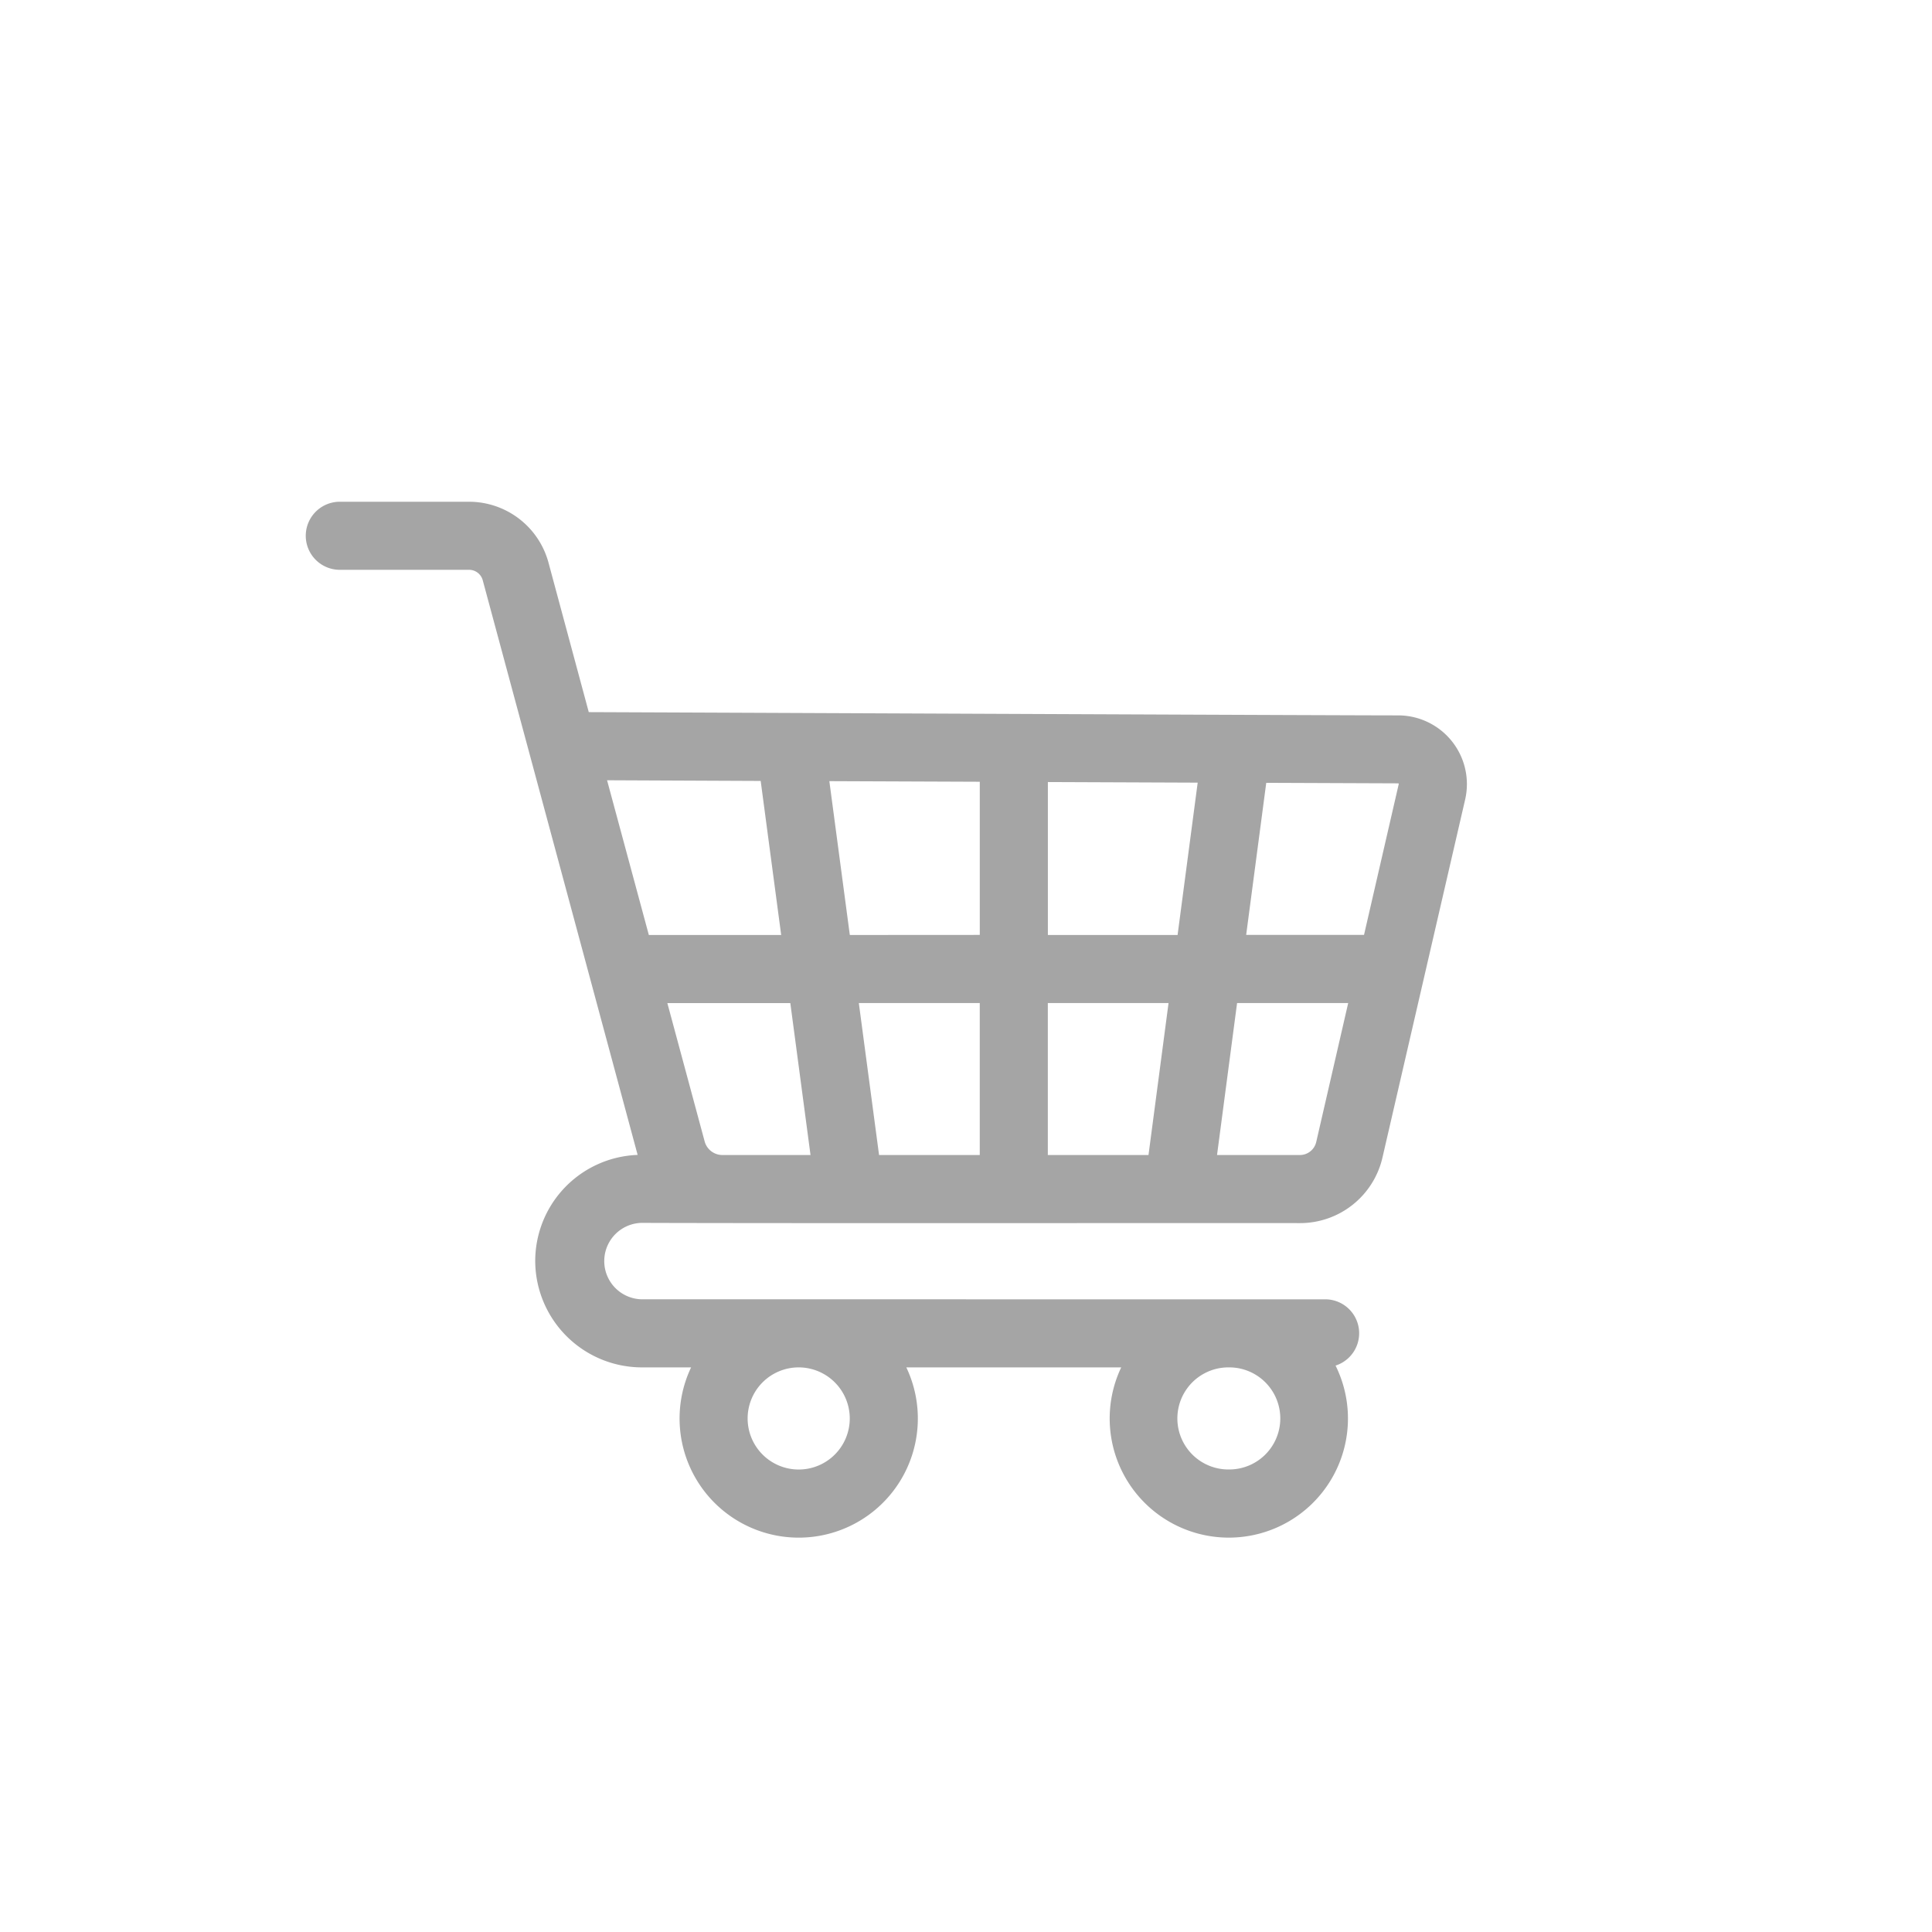 <svg xmlns="http://www.w3.org/2000/svg" width="74" height="74" viewBox="0 0 74 74">
  <g id="useful" transform="translate(0.016 0.227)">
    <circle id="楕円形_154" data-name="楕円形 154" cx="37" cy="37" r="37" transform="translate(-0.016 -0.227)" fill="none"/>
    <path id="shopping-cart_3_" data-name="shopping-cart (3)" d="M12.855,58.157a1.464,1.464,0,0,1,0-2.927c5.4.019,19.642.005,25.214.009a3.239,3.239,0,0,0,3.17-2.522l3.164-13.7a2.633,2.633,0,0,0-2.555-3.225c-2.241,0-21.267-.086-31.012-.125L9.292,29.935a3.155,3.155,0,0,0-3.04-2.326H1.3a1.3,1.3,0,1,0,0,2.607H6.252a.543.543,0,0,1,.523.4l5.933,22.011a4.069,4.069,0,0,0-3.922,4.138,4.09,4.09,0,0,0,4.07,4h1.9a4.563,4.563,0,1,0,8.243,0H31.23a4.563,4.563,0,1,0,8.21-.069,1.3,1.3,0,0,0-.416-2.538Zm7.978,4.563a1.956,1.956,0,1,1-1.957-1.955h0A1.958,1.958,0,0,1,20.833,62.719Zm14.519,1.955a1.955,1.955,0,0,1-.032-3.91h.064a1.955,1.955,0,0,1-.032,3.91Zm6.506-26.266a.021.021,0,0,1,0,.022L40.53,44.2H36.016l.769-5.825,5.053.02A.021.021,0,0,1,41.858,38.409ZM28.419,52.631V46.81h4.624l-.768,5.821Zm-6.464,0L21.18,46.81h4.632v5.821Zm-6,0h0a.706.706,0,0,1-.68-.52l-1.429-5.3h4.71l.774,5.821Zm4.88-8.428-.784-5.892,5.762.023V44.2Zm7.586,0V38.345l5.738.023-.77,5.835Zm-11-5.9.785,5.9H13.137l-1.6-5.926ZM38.069,52.631H34.9l.768-5.821h4.256L38.7,52.13A.644.644,0,0,1,38.069,52.631Z" transform="translate(11.699 -8.618)" fill="#a5a5a5"/>
  </g>
</svg>

